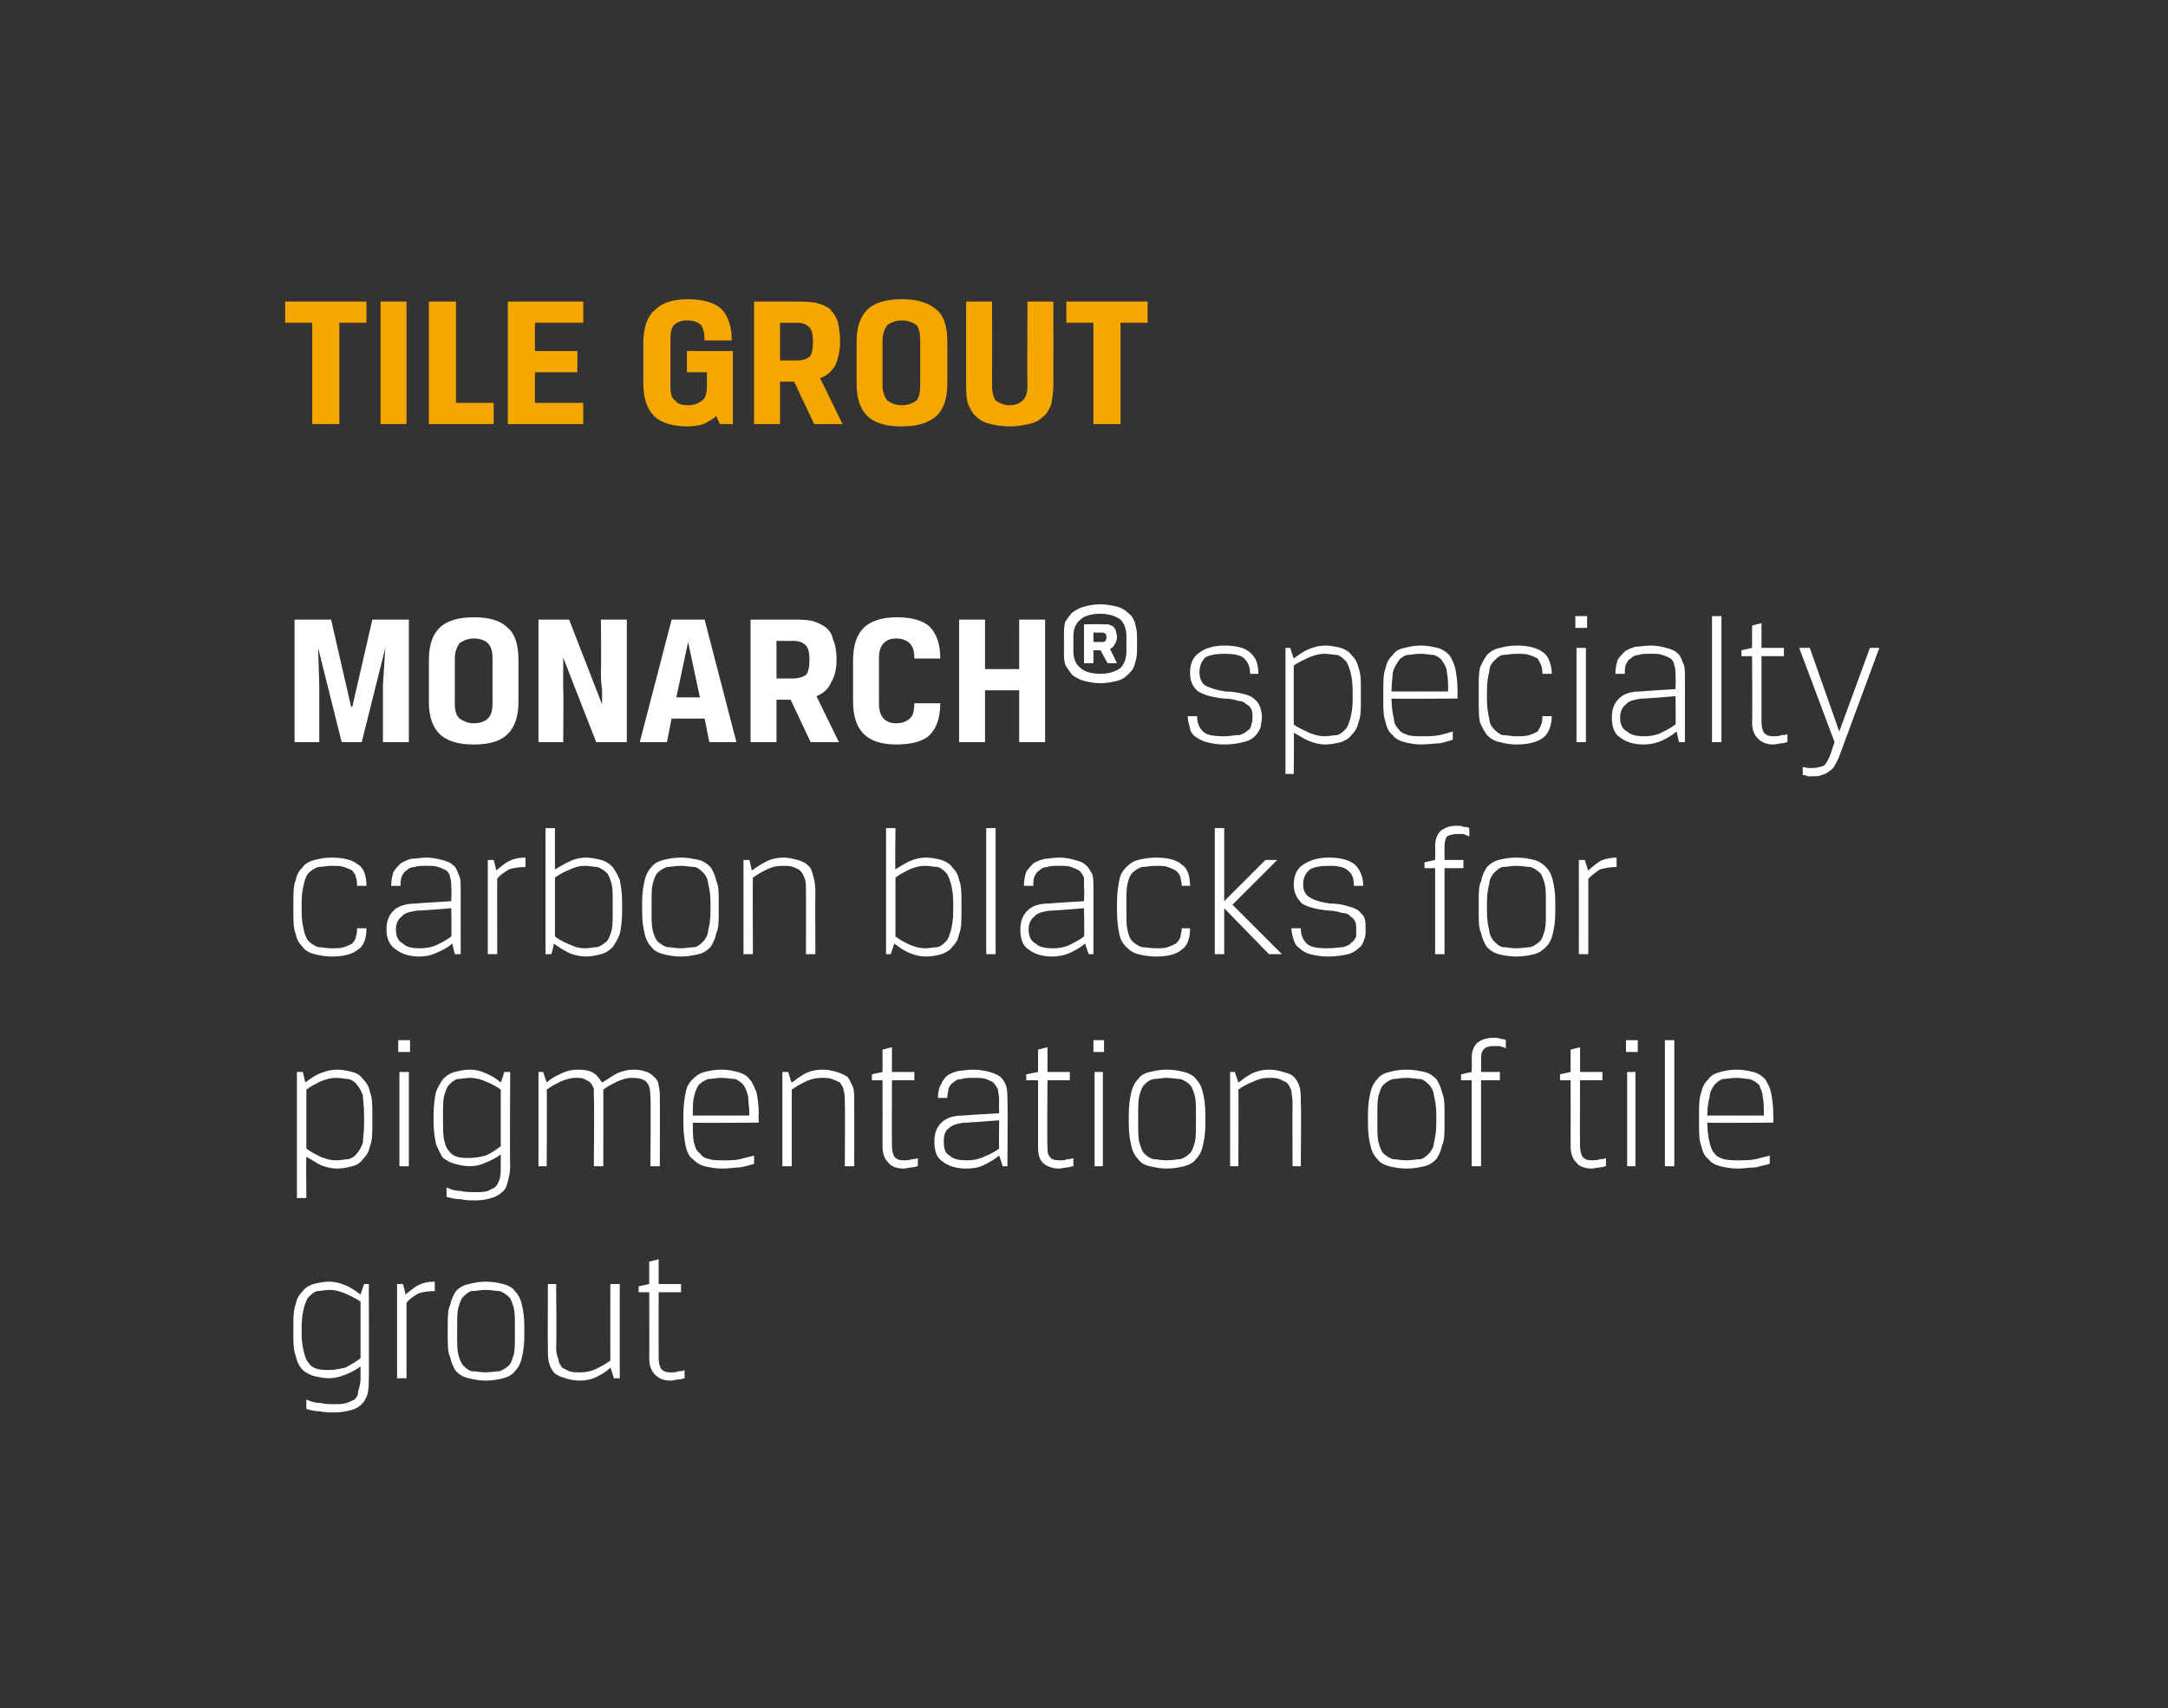 <?xml version="1.0" standalone="no"?><!DOCTYPE svg PUBLIC "-//W3C//DTD SVG 1.1//EN" "http://www.w3.org/Graphics/SVG/1.1/DTD/svg11.dtd"><svg xmlns="http://www.w3.org/2000/svg" version="1.1" width="184px" height="145px" viewBox="0 0 184 145"><rect x="0" y="0" width="184" height="145" fill="#333333" stroke="none"/>  <desc>tile grout MONARCH specialty carbon blacks for pigmentation of tile grout</desc>  <defs/>  <g id="Polygon170416">    <path d="M 30.6 116 C 30.2 116.3 29.8 116.5 29.3 116.7 C 28.8 116.9 28.4 117 27.9 117 C 27.5 117 27 116.9 26.6 116.8 C 26.3 116.7 25.9 116.5 25.7 116.3 C 25.4 116 25.2 115.6 25.1 115.1 C 24.9 114.6 24.9 114 24.9 113.3 C 24.9 113.3 24.9 112.6 24.9 112.6 C 24.9 111.8 24.9 111.2 25.1 110.7 C 25.2 110.2 25.4 109.9 25.7 109.6 C 25.9 109.3 26.3 109.1 26.6 109 C 27 108.9 27.5 108.8 27.9 108.8 C 28.4 108.8 28.8 108.9 29.3 109.1 C 29.8 109.3 30.2 109.6 30.6 109.9 C 30.61 109.88 30.9 109 30.9 109 L 31.3 109 C 31.3 109 31.33 117 31.3 117 C 31.3 117.5 31.3 117.9 31.2 118.3 C 31.1 118.7 30.9 119 30.7 119.2 C 30.5 119.4 30.2 119.6 29.8 119.7 C 29.4 119.8 29 119.9 28.4 119.9 C 28 119.9 27.5 119.9 27.1 119.8 C 26.7 119.8 26.3 119.7 26 119.6 C 26 119.6 26 118.8 26 118.8 C 26.4 119 26.8 119.1 27.2 119.1 C 27.6 119.2 28 119.2 28.4 119.2 C 28.8 119.2 29.1 119.2 29.4 119.1 C 29.7 119 29.9 118.9 30.1 118.8 C 30.3 118.6 30.4 118.4 30.4 118.1 C 30.5 117.8 30.6 117.4 30.6 117 C 30.6 117 30.6 116 30.6 116 Z M 28 109.5 C 27.6 109.5 27.2 109.6 26.9 109.6 C 26.6 109.7 26.4 109.9 26.2 110.1 C 26 110.3 25.9 110.7 25.8 111 C 25.7 111.4 25.6 111.9 25.6 112.6 C 25.6 112.6 25.6 113.3 25.6 113.3 C 25.6 113.9 25.7 114.4 25.8 114.8 C 25.9 115.2 26 115.5 26.2 115.7 C 26.4 116 26.6 116.1 26.9 116.2 C 27.2 116.3 27.6 116.3 28 116.3 C 28.4 116.3 28.8 116.2 29.3 116.1 C 29.7 115.9 30.2 115.6 30.6 115.3 C 30.6 115.3 30.6 110.5 30.6 110.5 C 30.2 110.2 29.7 110 29.3 109.8 C 28.8 109.6 28.4 109.5 28 109.5 Z M 36.9 109.6 C 36.3 109.6 35.8 109.7 35.5 109.8 C 35.2 110 34.8 110.2 34.5 110.6 C 34.5 110.57 34.5 117 34.5 117 L 33.7 117 L 33.7 109 L 34.2 109 C 34.2 109 34.45 109.88 34.4 109.9 C 34.8 109.6 35.1 109.3 35.5 109.1 C 35.9 108.9 36.3 108.8 36.9 108.8 C 36.9 108.8 36.9 109.6 36.9 109.6 Z M 44.5 113.4 C 44.5 114.2 44.4 114.8 44.3 115.2 C 44.2 115.7 44 116.1 43.7 116.4 C 43.5 116.7 43.1 116.9 42.7 117 C 42.3 117.1 41.8 117.2 41.2 117.2 C 40.7 117.2 40.2 117.1 39.8 117 C 39.3 116.9 39 116.7 38.7 116.4 C 38.5 116.1 38.3 115.7 38.2 115.2 C 38 114.8 38 114.2 38 113.4 C 38 113.4 38 112.6 38 112.6 C 38 111.8 38 111.2 38.2 110.8 C 38.3 110.3 38.5 109.9 38.7 109.6 C 39 109.3 39.3 109.1 39.8 109 C 40.2 108.9 40.7 108.8 41.2 108.8 C 41.8 108.8 42.3 108.9 42.7 109 C 43.1 109.1 43.5 109.3 43.7 109.6 C 44 109.9 44.2 110.3 44.3 110.8 C 44.4 111.2 44.5 111.8 44.5 112.6 C 44.5 112.6 44.5 113.4 44.5 113.4 Z M 43.7 112.6 C 43.7 111.9 43.7 111.4 43.6 111 C 43.5 110.7 43.4 110.3 43.2 110.1 C 43 109.9 42.7 109.7 42.4 109.6 C 42.1 109.6 41.7 109.5 41.2 109.5 C 40.8 109.5 40.4 109.6 40 109.6 C 39.7 109.7 39.5 109.9 39.3 110.1 C 39.1 110.3 39 110.7 38.9 111 C 38.8 111.4 38.8 111.9 38.8 112.6 C 38.8 112.6 38.8 113.4 38.8 113.4 C 38.8 114.1 38.8 114.6 38.9 115 C 39 115.3 39.1 115.7 39.3 115.9 C 39.5 116.1 39.7 116.3 40 116.4 C 40.4 116.4 40.8 116.5 41.2 116.5 C 41.7 116.5 42.1 116.4 42.4 116.4 C 42.7 116.3 43 116.1 43.2 115.9 C 43.4 115.7 43.5 115.3 43.6 115 C 43.7 114.6 43.7 114.1 43.7 113.4 C 43.7 113.4 43.7 112.6 43.7 112.6 Z M 47.2 109 C 47.2 109 47.25 114.39 47.2 114.4 C 47.2 114.8 47.3 115.2 47.4 115.4 C 47.4 115.7 47.6 115.9 47.7 116.1 C 47.9 116.2 48.1 116.3 48.3 116.4 C 48.6 116.5 48.9 116.5 49.2 116.5 C 49.7 116.5 50.2 116.4 50.6 116.2 C 51 116 51.4 115.8 51.8 115.5 C 51.79 115.48 51.8 109 51.8 109 L 52.6 109 L 52.6 117 L 52.1 117 C 52.1 117 51.84 116.12 51.8 116.1 C 51.4 116.5 51 116.7 50.6 116.9 C 50.2 117.1 49.7 117.2 49.2 117.2 C 48.7 117.2 48.3 117.1 48 117 C 47.6 116.9 47.4 116.8 47.1 116.6 C 46.9 116.4 46.7 116.1 46.6 115.7 C 46.5 115.4 46.5 114.9 46.5 114.4 C 46.48 114.39 46.5 109 46.5 109 L 47.2 109 Z M 55.1 107.1 L 55.9 106.9 L 55.9 109 L 57.8 109 L 57.8 109.7 L 55.9 109.7 C 55.9 109.7 55.89 115.3 55.9 115.3 C 55.9 115.7 56 116 56.1 116.2 C 56.3 116.4 56.5 116.5 56.9 116.5 C 57.2 116.5 57.4 116.5 57.6 116.4 C 57.8 116.4 58 116.4 58.1 116.3 C 58.1 116.3 58.1 117 58.1 117 C 58 117 57.8 117.1 57.6 117.1 C 57.4 117.1 57.2 117.2 56.9 117.2 C 56.3 117.2 55.9 117 55.6 116.7 C 55.3 116.4 55.1 116 55.1 115.3 C 55.12 115.3 55.1 109.7 55.1 109.7 L 54.2 109.7 L 54.2 109.2 L 55.1 109 L 55.1 107.1 Z " stroke="none" fill="#fff"/>  </g>  <g id="Polygon170415">    <path d="M 28.5 91.5 C 28.1 91.5 27.7 91.6 27.2 91.8 C 26.8 92 26.4 92.2 26 92.5 C 26 92.5 26 97.5 26 97.5 C 26.4 97.8 26.8 98 27.2 98.2 C 27.7 98.4 28.1 98.5 28.5 98.5 C 29 98.5 29.3 98.4 29.6 98.4 C 29.9 98.3 30.2 98.1 30.3 97.9 C 30.5 97.7 30.7 97.3 30.8 97 C 30.8 96.6 30.9 96.1 30.9 95.4 C 30.9 95.4 30.9 94.6 30.9 94.6 C 30.9 93.9 30.8 93.4 30.8 93 C 30.7 92.7 30.5 92.3 30.3 92.1 C 30.2 91.9 29.9 91.7 29.6 91.6 C 29.3 91.6 29 91.5 28.5 91.5 Z M 28.6 90.8 C 29.1 90.8 29.5 90.9 29.9 91 C 30.3 91.1 30.6 91.3 30.8 91.6 C 31.1 91.9 31.3 92.2 31.4 92.7 C 31.6 93.2 31.6 93.8 31.6 94.6 C 31.6 94.6 31.6 95.4 31.6 95.4 C 31.6 96.2 31.6 96.8 31.4 97.3 C 31.3 97.8 31.1 98.1 30.8 98.4 C 30.6 98.7 30.3 98.9 29.9 99 C 29.5 99.1 29.1 99.2 28.6 99.2 C 28.2 99.2 27.7 99.1 27.2 98.9 C 26.8 98.7 26.4 98.4 26 98.2 C 25.97 98.15 26 101.7 26 101.7 L 25.2 101.7 L 25.2 91 L 25.7 91 C 25.7 91 25.92 91.88 25.9 91.9 C 26.3 91.6 26.7 91.3 27.2 91.1 C 27.7 90.9 28.2 90.8 28.6 90.8 Z M 33.9 91 L 34.7 91 L 34.7 99 L 33.9 99 L 33.9 91 Z M 33.8 88.3 L 34.8 88.3 L 34.8 89.3 L 33.8 89.3 L 33.8 88.3 Z M 42.5 98 C 42.1 98.3 41.7 98.5 41.2 98.7 C 40.8 98.9 40.3 99 39.9 99 C 39.4 99 39 98.9 38.6 98.8 C 38.2 98.7 37.9 98.5 37.6 98.3 C 37.4 98 37.2 97.6 37 97.1 C 36.9 96.6 36.8 96 36.8 95.3 C 36.8 95.3 36.8 94.6 36.8 94.6 C 36.8 93.8 36.9 93.2 37 92.7 C 37.2 92.2 37.4 91.9 37.6 91.6 C 37.9 91.3 38.2 91.1 38.6 91 C 39 90.9 39.4 90.8 39.9 90.8 C 40.3 90.8 40.8 90.9 41.2 91.1 C 41.7 91.3 42.2 91.6 42.5 91.9 C 42.54 91.88 42.8 91 42.8 91 L 43.3 91 C 43.3 91 43.26 99 43.3 99 C 43.3 99.5 43.2 99.9 43.1 100.3 C 43 100.7 42.9 101 42.6 101.2 C 42.4 101.4 42.1 101.6 41.7 101.7 C 41.4 101.8 40.9 101.9 40.4 101.9 C 39.9 101.9 39.5 101.9 39.1 101.8 C 38.6 101.8 38.3 101.7 37.9 101.6 C 37.9 101.6 37.9 100.8 37.9 100.8 C 38.3 101 38.7 101.1 39.1 101.1 C 39.5 101.2 39.9 101.2 40.4 101.2 C 40.7 101.2 41.1 101.2 41.4 101.1 C 41.6 101 41.8 100.9 42 100.8 C 42.2 100.6 42.3 100.4 42.4 100.1 C 42.5 99.8 42.5 99.4 42.5 99 C 42.5 99 42.5 98 42.5 98 Z M 39.9 91.5 C 39.5 91.5 39.1 91.6 38.8 91.6 C 38.5 91.7 38.3 91.9 38.1 92.1 C 37.9 92.3 37.8 92.7 37.7 93 C 37.6 93.4 37.6 93.9 37.6 94.6 C 37.6 94.6 37.6 95.3 37.6 95.3 C 37.6 95.9 37.6 96.4 37.7 96.8 C 37.8 97.2 37.9 97.5 38.1 97.7 C 38.3 98 38.5 98.1 38.8 98.2 C 39.1 98.3 39.5 98.3 39.9 98.3 C 40.3 98.3 40.8 98.2 41.2 98.1 C 41.7 97.9 42.1 97.6 42.5 97.3 C 42.5 97.3 42.5 92.5 42.5 92.5 C 42.1 92.2 41.7 92 41.2 91.8 C 40.8 91.6 40.3 91.5 39.9 91.5 Z M 51.2 99 L 50.4 99 C 50.4 99 50.45 93.13 50.4 93.1 C 50.4 92.8 50.4 92.6 50.4 92.4 C 50.3 92.2 50.2 92 50.1 91.9 C 50 91.8 49.8 91.7 49.6 91.6 C 49.4 91.5 49.2 91.5 48.8 91.5 C 48.5 91.5 48.1 91.6 47.6 91.8 C 47.2 92 46.8 92.2 46.4 92.5 C 46.43 92.52 46.4 99 46.4 99 L 45.7 99 L 45.7 91 L 46.1 91 C 46.1 91 46.38 91.88 46.4 91.9 C 46.8 91.5 47.3 91.3 47.7 91.1 C 48.1 90.9 48.6 90.8 49 90.8 C 49.6 90.8 50.1 90.9 50.4 91.1 C 50.7 91.3 50.9 91.6 51.1 91.9 C 51.6 91.6 52 91.3 52.4 91.1 C 52.9 90.9 53.3 90.8 53.8 90.8 C 54.3 90.8 54.6 90.9 54.9 91 C 55.2 91.1 55.4 91.3 55.6 91.5 C 55.8 91.7 55.9 91.9 55.9 92.2 C 56 92.5 56 92.8 56 93.1 C 56.02 93.13 56 99 56 99 L 55.2 99 C 55.2 99 55.25 93.13 55.2 93.1 C 55.2 92.5 55.1 92.1 54.9 91.9 C 54.7 91.6 54.2 91.5 53.6 91.5 C 53.2 91.5 52.9 91.6 52.4 91.8 C 52 92 51.6 92.2 51.2 92.5 C 51.22 92.52 51.2 99 51.2 99 Z M 58.8 95.3 C 58.8 96 58.8 96.6 58.9 97 C 59 97.4 59.1 97.7 59.4 97.9 C 59.6 98.2 59.8 98.3 60.2 98.4 C 60.5 98.5 60.9 98.5 61.4 98.5 C 61.9 98.5 62.4 98.5 62.8 98.4 C 63.2 98.3 63.6 98.2 64 98.1 C 64 98.1 64 98.8 64 98.8 C 63.7 98.9 63.3 99 62.8 99.1 C 62.4 99.1 61.9 99.2 61.3 99.2 C 60.7 99.2 60.2 99.1 59.8 99 C 59.4 98.9 59.1 98.7 58.8 98.4 C 58.5 98.2 58.3 97.8 58.2 97.3 C 58.1 96.8 58 96.2 58 95.4 C 58 95.4 58 94.6 58 94.6 C 58 93.8 58.1 93.2 58.2 92.7 C 58.3 92.2 58.5 91.9 58.8 91.6 C 59.1 91.3 59.4 91.1 59.8 91 C 60.2 90.9 60.7 90.8 61.2 90.8 C 61.8 90.8 62.2 90.9 62.6 91 C 63 91.1 63.4 91.3 63.6 91.6 C 63.9 91.9 64 92.3 64.2 92.7 C 64.3 93.2 64.4 93.8 64.4 94.6 C 64.35 94.58 64.4 95.3 64.4 95.3 C 64.4 95.3 58.78 95.34 58.8 95.3 Z M 63.6 94.7 C 63.6 94 63.5 93.5 63.5 93.1 C 63.4 92.7 63.3 92.4 63.1 92.1 C 62.9 91.9 62.7 91.7 62.4 91.6 C 62.1 91.6 61.7 91.5 61.2 91.5 C 60.8 91.5 60.4 91.6 60.1 91.6 C 59.8 91.7 59.5 91.9 59.3 92.1 C 59.1 92.4 59 92.7 58.9 93.1 C 58.8 93.5 58.8 94 58.8 94.7 C 58.8 94.7 63.6 94.7 63.6 94.7 Z M 71.7 99 C 71.7 99 71.74 93.61 71.7 93.6 C 71.7 93.2 71.7 92.8 71.6 92.6 C 71.6 92.3 71.4 92.1 71.3 91.9 C 71.1 91.8 70.9 91.7 70.6 91.6 C 70.4 91.5 70.1 91.5 69.7 91.5 C 69.3 91.5 68.8 91.6 68.4 91.8 C 68 92 67.6 92.2 67.2 92.5 C 67.2 92.52 67.2 99 67.2 99 L 66.4 99 L 66.4 91 L 66.9 91 C 66.9 91 67.15 91.88 67.2 91.9 C 67.6 91.6 68 91.3 68.4 91.1 C 68.8 90.9 69.3 90.8 69.8 90.8 C 70.3 90.8 70.7 90.9 71 91 C 71.3 91.1 71.6 91.2 71.9 91.4 C 72.1 91.6 72.2 91.9 72.4 92.3 C 72.5 92.6 72.5 93.1 72.5 93.6 C 72.51 93.61 72.5 99 72.5 99 L 71.7 99 Z M 74.9 89.1 L 75.7 88.9 L 75.7 91 L 77.6 91 L 77.6 91.7 L 75.7 91.7 C 75.7 91.7 75.68 97.3 75.7 97.3 C 75.7 97.7 75.8 98 75.9 98.2 C 76.1 98.4 76.3 98.5 76.7 98.5 C 76.9 98.5 77.2 98.5 77.4 98.4 C 77.6 98.4 77.7 98.4 77.9 98.3 C 77.9 98.3 77.9 99 77.9 99 C 77.8 99 77.6 99.1 77.4 99.1 C 77.2 99.1 76.9 99.2 76.7 99.2 C 76.1 99.2 75.6 99 75.4 98.7 C 75.1 98.4 74.9 98 74.9 97.3 C 74.91 97.3 74.9 91.7 74.9 91.7 L 74 91.7 L 74 91.2 L 74.9 91 L 74.9 89.1 Z M 79.3 96.9 C 79.3 96.2 79.5 95.7 79.9 95.3 C 80.3 94.9 80.9 94.7 81.7 94.7 C 81.74 94.68 84.8 94.5 84.8 94.5 C 84.8 94.5 84.77 93.38 84.8 93.4 C 84.8 93 84.7 92.7 84.7 92.5 C 84.6 92.3 84.5 92.1 84.3 91.9 C 84.2 91.8 83.9 91.7 83.7 91.6 C 83.4 91.5 83 91.5 82.6 91.5 C 82.2 91.5 81.9 91.5 81.6 91.6 C 81.3 91.6 81.1 91.7 80.9 91.9 C 80.7 92 80.6 92.2 80.5 92.4 C 80.5 92.6 80.4 92.9 80.4 93.2 C 80.4 93.2 79.6 93.2 79.6 93.2 C 79.6 92.7 79.7 92.3 79.9 92 C 80 91.7 80.2 91.5 80.4 91.3 C 80.7 91.1 81 91 81.4 90.9 C 81.7 90.9 82.1 90.8 82.6 90.8 C 83.1 90.8 83.6 90.9 84 91 C 84.3 91.1 84.6 91.2 84.9 91.4 C 85.1 91.6 85.3 91.9 85.4 92.2 C 85.5 92.5 85.5 92.9 85.5 93.4 C 85.54 93.38 85.5 99 85.5 99 L 85.1 99 C 85.1 99 84.82 98.12 84.8 98.1 C 84.3 98.5 83.9 98.7 83.5 98.9 C 83.1 99.1 82.6 99.2 82 99.2 C 81.2 99.2 80.5 99 80 98.6 C 79.5 98.3 79.3 97.7 79.3 96.9 Z M 82.1 98.5 C 82.6 98.5 83.1 98.4 83.5 98.2 C 84 98 84.4 97.8 84.8 97.5 C 84.77 97.48 84.8 95.1 84.8 95.1 C 84.8 95.1 81.82 95.34 81.8 95.3 C 81.2 95.4 80.8 95.5 80.5 95.8 C 80.2 96 80.1 96.4 80.1 96.9 C 80.1 97.5 80.2 97.9 80.6 98.1 C 80.9 98.4 81.4 98.5 82.1 98.5 Z M 88.1 89.1 L 88.9 88.9 L 88.9 91 L 90.8 91 L 90.8 91.7 L 88.9 91.7 C 88.9 91.7 88.86 97.3 88.9 97.3 C 88.9 97.7 88.9 98 89.1 98.2 C 89.2 98.4 89.5 98.5 89.9 98.5 C 90.1 98.5 90.4 98.5 90.6 98.4 C 90.7 98.4 90.9 98.4 91.1 98.3 C 91.1 98.3 91.1 99 91.1 99 C 90.9 99 90.8 99.1 90.6 99.1 C 90.4 99.1 90.1 99.2 89.9 99.2 C 89.3 99.2 88.8 99 88.5 98.7 C 88.2 98.4 88.1 98 88.1 97.3 C 88.1 97.3 88.1 91.7 88.1 91.7 L 87.1 91.7 L 87.1 91.2 L 88.1 91 L 88.1 89.1 Z M 92.9 91 L 93.6 91 L 93.6 99 L 92.9 99 L 92.9 91 Z M 92.8 88.3 L 93.7 88.3 L 93.7 89.3 L 92.8 89.3 L 92.8 88.3 Z M 102.3 95.4 C 102.3 96.2 102.2 96.8 102.1 97.2 C 102 97.7 101.8 98.1 101.5 98.4 C 101.3 98.7 100.9 98.9 100.5 99 C 100.1 99.1 99.6 99.2 99 99.2 C 98.5 99.2 98 99.1 97.6 99 C 97.1 98.9 96.8 98.7 96.6 98.4 C 96.3 98.1 96.1 97.7 96 97.2 C 95.9 96.8 95.8 96.2 95.8 95.4 C 95.8 95.4 95.8 94.6 95.8 94.6 C 95.8 93.8 95.9 93.2 96 92.8 C 96.1 92.3 96.3 91.9 96.6 91.6 C 96.8 91.3 97.1 91.1 97.6 91 C 98 90.9 98.5 90.8 99 90.8 C 99.6 90.8 100.1 90.9 100.5 91 C 100.9 91.1 101.3 91.3 101.5 91.6 C 101.8 91.9 102 92.3 102.1 92.8 C 102.2 93.2 102.3 93.8 102.3 94.6 C 102.3 94.6 102.3 95.4 102.3 95.4 Z M 101.5 94.6 C 101.5 93.9 101.5 93.4 101.4 93 C 101.3 92.7 101.2 92.3 101 92.1 C 100.8 91.9 100.5 91.7 100.2 91.6 C 99.9 91.6 99.5 91.5 99 91.5 C 98.6 91.5 98.2 91.6 97.9 91.6 C 97.5 91.7 97.3 91.9 97.1 92.1 C 96.9 92.3 96.8 92.7 96.7 93 C 96.6 93.4 96.6 93.9 96.6 94.6 C 96.6 94.6 96.6 95.4 96.6 95.4 C 96.6 96.1 96.6 96.6 96.7 97 C 96.8 97.3 96.9 97.7 97.1 97.9 C 97.3 98.1 97.5 98.3 97.9 98.4 C 98.2 98.4 98.6 98.5 99 98.5 C 99.5 98.5 99.9 98.4 100.2 98.4 C 100.5 98.3 100.8 98.1 101 97.9 C 101.2 97.7 101.3 97.3 101.4 97 C 101.5 96.6 101.5 96.1 101.5 95.4 C 101.5 95.4 101.5 94.6 101.5 94.6 Z M 109.7 99 C 109.7 99 109.68 93.61 109.7 93.6 C 109.7 93.2 109.6 92.8 109.6 92.6 C 109.5 92.3 109.4 92.1 109.2 91.9 C 109 91.8 108.8 91.7 108.6 91.6 C 108.3 91.5 108 91.5 107.7 91.5 C 107.2 91.5 106.8 91.6 106.4 91.8 C 105.9 92 105.5 92.2 105.1 92.5 C 105.13 92.52 105.1 99 105.1 99 L 104.4 99 L 104.4 91 L 104.8 91 C 104.8 91 105.09 91.88 105.1 91.9 C 105.5 91.6 105.9 91.3 106.3 91.1 C 106.8 90.9 107.2 90.8 107.7 90.8 C 108.2 90.8 108.6 90.9 108.9 91 C 109.3 91.1 109.6 91.2 109.8 91.4 C 110 91.6 110.2 91.9 110.3 92.3 C 110.4 92.6 110.4 93.1 110.4 93.6 C 110.45 93.61 110.4 99 110.4 99 L 109.7 99 Z M 122.6 95.4 C 122.6 96.2 122.6 96.8 122.4 97.2 C 122.3 97.7 122.1 98.1 121.9 98.4 C 121.6 98.7 121.3 98.9 120.9 99 C 120.4 99.1 120 99.2 119.4 99.2 C 118.8 99.2 118.3 99.1 117.9 99 C 117.5 98.9 117.1 98.7 116.9 98.4 C 116.6 98.1 116.4 97.7 116.3 97.2 C 116.2 96.8 116.1 96.2 116.1 95.4 C 116.1 95.4 116.1 94.6 116.1 94.6 C 116.1 93.8 116.2 93.2 116.3 92.8 C 116.4 92.3 116.6 91.9 116.9 91.6 C 117.1 91.3 117.5 91.1 117.9 91 C 118.3 90.9 118.8 90.8 119.4 90.8 C 120 90.8 120.4 90.9 120.9 91 C 121.3 91.1 121.6 91.3 121.9 91.6 C 122.1 91.9 122.3 92.3 122.4 92.8 C 122.6 93.2 122.6 93.8 122.6 94.6 C 122.6 94.6 122.6 95.4 122.6 95.4 Z M 121.9 94.6 C 121.9 93.9 121.8 93.4 121.7 93 C 121.7 92.7 121.5 92.3 121.3 92.1 C 121.1 91.9 120.9 91.7 120.6 91.6 C 120.2 91.6 119.8 91.5 119.4 91.5 C 118.9 91.5 118.5 91.6 118.2 91.6 C 117.9 91.7 117.6 91.9 117.4 92.1 C 117.2 92.3 117.1 92.7 117 93 C 116.9 93.4 116.9 93.9 116.9 94.6 C 116.9 94.6 116.9 95.4 116.9 95.4 C 116.9 96.1 116.9 96.6 117 97 C 117.1 97.3 117.2 97.7 117.4 97.9 C 117.6 98.1 117.9 98.3 118.2 98.4 C 118.5 98.4 118.9 98.5 119.4 98.5 C 119.8 98.5 120.2 98.4 120.6 98.4 C 120.9 98.3 121.1 98.1 121.3 97.9 C 121.5 97.7 121.7 97.3 121.7 97 C 121.8 96.6 121.9 96.1 121.9 95.4 C 121.9 95.4 121.9 94.6 121.9 94.6 Z M 127.8 89 C 127.7 88.9 127.5 88.9 127.3 88.8 C 127.2 88.8 127 88.8 126.7 88.8 C 126.4 88.8 126.1 88.9 126 89 C 125.8 89.2 125.7 89.4 125.7 89.8 C 125.71 89.82 125.7 91 125.7 91 L 127.3 91 L 127.3 91.7 L 125.7 91.7 L 125.7 99 L 124.9 99 L 124.9 91.7 L 124 91.7 L 124 91.2 L 124.9 91 C 124.9 91 124.94 89.8 124.9 89.8 C 124.9 89.2 125.1 88.8 125.4 88.5 C 125.7 88.3 126.1 88.1 126.7 88.1 C 127 88.1 127.2 88.1 127.4 88.2 C 127.5 88.2 127.7 88.2 127.8 88.3 C 127.8 88.3 127.8 89 127.8 89 Z M 133.3 89.1 L 134.1 88.9 L 134.1 91 L 136 91 L 136 91.7 L 134.1 91.7 C 134.1 91.7 134.08 97.3 134.1 97.3 C 134.1 97.7 134.2 98 134.3 98.2 C 134.5 98.4 134.7 98.5 135.1 98.5 C 135.3 98.5 135.6 98.5 135.8 98.4 C 136 98.4 136.1 98.4 136.3 98.3 C 136.3 98.3 136.3 99 136.3 99 C 136.2 99 136 99.1 135.8 99.1 C 135.6 99.1 135.3 99.2 135.1 99.2 C 134.5 99.2 134 99 133.8 98.7 C 133.5 98.4 133.3 98 133.3 97.3 C 133.31 97.3 133.3 91.7 133.3 91.7 L 132.4 91.7 L 132.4 91.2 L 133.3 91 L 133.3 89.1 Z M 138.1 91 L 138.8 91 L 138.8 99 L 138.1 99 L 138.1 91 Z M 138 88.3 L 139 88.3 L 139 89.3 L 138 89.3 L 138 88.3 Z M 141.3 88.3 L 142.1 88.3 L 142.1 99 L 141.3 99 L 141.3 88.3 Z M 144.9 95.3 C 144.9 96 145 96.6 145.1 97 C 145.2 97.4 145.3 97.7 145.5 97.9 C 145.7 98.2 146 98.3 146.3 98.4 C 146.7 98.5 147.1 98.5 147.6 98.5 C 148.1 98.5 148.5 98.5 149 98.4 C 149.4 98.3 149.8 98.2 150.2 98.1 C 150.2 98.1 150.2 98.8 150.2 98.8 C 149.8 98.9 149.4 99 149 99.1 C 148.5 99.1 148 99.2 147.5 99.2 C 146.9 99.2 146.4 99.1 146 99 C 145.6 98.9 145.2 98.7 145 98.4 C 144.7 98.2 144.5 97.8 144.4 97.3 C 144.2 96.8 144.2 96.2 144.2 95.4 C 144.2 95.4 144.2 94.6 144.2 94.6 C 144.2 93.8 144.2 93.2 144.4 92.7 C 144.5 92.2 144.7 91.9 145 91.6 C 145.2 91.3 145.6 91.1 146 91 C 146.4 90.9 146.8 90.8 147.4 90.8 C 147.9 90.8 148.4 90.9 148.8 91 C 149.2 91.1 149.5 91.3 149.8 91.6 C 150 91.9 150.2 92.3 150.3 92.7 C 150.4 93.2 150.5 93.8 150.5 94.6 C 150.51 94.58 150.5 95.3 150.5 95.3 C 150.5 95.3 144.94 95.34 144.9 95.3 Z M 149.7 94.7 C 149.7 94 149.7 93.5 149.6 93.1 C 149.6 92.7 149.4 92.4 149.3 92.1 C 149.1 91.9 148.8 91.7 148.5 91.6 C 148.2 91.6 147.8 91.5 147.4 91.5 C 146.9 91.5 146.5 91.6 146.2 91.6 C 145.9 91.7 145.7 91.9 145.5 92.1 C 145.3 92.4 145.1 92.7 145.1 93.1 C 145 93.5 144.9 94 144.9 94.7 C 144.9 94.7 149.7 94.7 149.7 94.7 Z " stroke="none" fill="#fff"/>  </g>  <g id="Polygon170414">    <path d="M 28.1 73.5 C 27.7 73.5 27.3 73.6 27 73.6 C 26.7 73.7 26.4 73.9 26.2 74.1 C 26 74.3 25.9 74.6 25.8 75 C 25.7 75.4 25.6 75.9 25.6 76.6 C 25.6 76.6 25.6 77.4 25.6 77.4 C 25.6 78.1 25.7 78.6 25.8 79 C 25.9 79.4 26 79.7 26.2 79.9 C 26.4 80.1 26.7 80.3 27 80.4 C 27.3 80.4 27.7 80.5 28.1 80.5 C 28.6 80.5 28.9 80.5 29.2 80.4 C 29.5 80.3 29.7 80.2 29.9 80.1 C 30 79.9 30.2 79.8 30.2 79.5 C 30.3 79.3 30.3 79.1 30.3 78.8 C 30.3 78.8 31.1 78.8 31.1 78.8 C 31.1 79.6 30.9 80.3 30.4 80.6 C 29.9 81 29.2 81.2 28.1 81.2 C 27.6 81.2 27.1 81.1 26.7 81 C 26.3 80.9 25.9 80.7 25.7 80.4 C 25.4 80.1 25.2 79.8 25.1 79.3 C 24.9 78.8 24.9 78.2 24.9 77.4 C 24.9 77.4 24.9 76.6 24.9 76.6 C 24.9 75.8 24.9 75.2 25.1 74.7 C 25.2 74.2 25.4 73.9 25.7 73.6 C 25.9 73.3 26.3 73.1 26.7 73 C 27.1 72.9 27.6 72.8 28.1 72.8 C 29.2 72.8 29.9 73 30.4 73.4 C 30.9 73.7 31.1 74.4 31.1 75.2 C 31.1 75.2 30.3 75.2 30.3 75.2 C 30.3 74.9 30.3 74.7 30.2 74.5 C 30.2 74.2 30 74.1 29.9 73.9 C 29.7 73.8 29.5 73.7 29.2 73.6 C 28.9 73.5 28.6 73.5 28.1 73.5 Z M 32.8 78.9 C 32.8 78.2 33 77.7 33.4 77.3 C 33.8 76.9 34.5 76.7 35.3 76.7 C 35.31 76.68 38.3 76.5 38.3 76.5 C 38.3 76.5 38.34 75.38 38.3 75.4 C 38.3 75 38.3 74.7 38.2 74.5 C 38.2 74.3 38.1 74.1 37.9 73.9 C 37.7 73.8 37.5 73.7 37.2 73.6 C 36.9 73.5 36.6 73.5 36.2 73.5 C 35.8 73.5 35.4 73.5 35.2 73.6 C 34.9 73.6 34.7 73.7 34.5 73.9 C 34.3 74 34.2 74.2 34.1 74.4 C 34 74.6 34 74.9 34 75.2 C 34 75.2 33.2 75.2 33.2 75.2 C 33.2 74.7 33.3 74.3 33.4 74 C 33.6 73.7 33.8 73.5 34 73.3 C 34.3 73.1 34.6 73 34.9 72.9 C 35.3 72.9 35.7 72.8 36.2 72.8 C 36.7 72.8 37.1 72.9 37.5 73 C 37.9 73.1 38.2 73.2 38.4 73.4 C 38.7 73.6 38.8 73.9 38.9 74.2 C 39.1 74.5 39.1 74.9 39.1 75.4 C 39.1 75.38 39.1 81 39.1 81 L 38.6 81 C 38.6 81 38.38 80.12 38.4 80.1 C 37.9 80.5 37.5 80.7 37 80.9 C 36.6 81.1 36.1 81.2 35.6 81.2 C 34.8 81.2 34.1 81 33.6 80.6 C 33.1 80.3 32.8 79.7 32.8 78.9 Z M 35.6 80.5 C 36.2 80.5 36.7 80.4 37.1 80.2 C 37.5 80 37.9 79.8 38.3 79.5 C 38.34 79.48 38.3 77.1 38.3 77.1 C 38.3 77.1 35.39 77.34 35.4 77.3 C 34.8 77.4 34.3 77.5 34.1 77.8 C 33.8 78 33.6 78.4 33.6 78.9 C 33.6 79.5 33.8 79.9 34.2 80.1 C 34.5 80.4 35 80.5 35.6 80.5 Z M 44.6 73.6 C 44 73.6 43.5 73.7 43.2 73.8 C 42.9 74 42.5 74.2 42.2 74.6 C 42.19 74.57 42.2 81 42.2 81 L 41.4 81 L 41.4 73 L 41.9 73 C 41.9 73 42.14 73.88 42.1 73.9 C 42.5 73.6 42.8 73.3 43.2 73.1 C 43.6 72.9 44 72.8 44.6 72.8 C 44.6 72.8 44.6 73.6 44.6 73.6 Z M 49.6 80.5 C 50.1 80.5 50.4 80.4 50.7 80.4 C 51 80.3 51.3 80.1 51.5 79.9 C 51.7 79.7 51.8 79.3 51.9 79 C 52 78.6 52 78.1 52 77.4 C 52 77.4 52 76.6 52 76.6 C 52 75.9 52 75.4 51.9 75 C 51.8 74.7 51.7 74.3 51.5 74.1 C 51.3 73.9 51 73.7 50.7 73.6 C 50.4 73.6 50.1 73.5 49.6 73.5 C 49.2 73.5 48.8 73.6 48.4 73.8 C 47.9 74 47.5 74.2 47.1 74.5 C 47.1 74.5 47.1 79.5 47.1 79.5 C 47.5 79.8 47.9 80 48.4 80.2 C 48.8 80.4 49.2 80.5 49.6 80.5 Z M 49.7 81.2 C 49.3 81.2 48.8 81.1 48.3 80.9 C 47.9 80.7 47.4 80.4 47 80.1 C 47.04 80.12 46.8 81 46.8 81 L 46.3 81 L 46.3 70.3 L 47.1 70.3 C 47.1 70.3 47.09 73.85 47.1 73.8 C 47.5 73.6 47.9 73.3 48.4 73.1 C 48.8 72.9 49.3 72.8 49.7 72.8 C 50.2 72.8 50.6 72.9 51 73 C 51.4 73.1 51.7 73.3 52 73.6 C 52.2 73.9 52.4 74.2 52.6 74.7 C 52.7 75.2 52.8 75.8 52.8 76.6 C 52.8 76.6 52.8 77.4 52.8 77.4 C 52.8 78.2 52.7 78.8 52.6 79.3 C 52.4 79.8 52.2 80.1 52 80.4 C 51.7 80.7 51.4 80.9 51 81 C 50.6 81.1 50.2 81.2 49.7 81.2 Z M 61 77.4 C 61 78.2 61 78.8 60.8 79.2 C 60.7 79.7 60.5 80.1 60.3 80.4 C 60 80.7 59.7 80.9 59.3 81 C 58.8 81.1 58.4 81.2 57.8 81.2 C 57.2 81.2 56.7 81.1 56.3 81 C 55.9 80.9 55.5 80.7 55.3 80.4 C 55 80.1 54.8 79.7 54.7 79.2 C 54.6 78.8 54.5 78.2 54.5 77.4 C 54.5 77.4 54.5 76.6 54.5 76.6 C 54.5 75.8 54.6 75.2 54.7 74.8 C 54.8 74.3 55 73.9 55.3 73.6 C 55.5 73.3 55.9 73.1 56.3 73 C 56.7 72.9 57.2 72.8 57.8 72.8 C 58.4 72.8 58.8 72.9 59.3 73 C 59.7 73.1 60 73.3 60.3 73.6 C 60.5 73.9 60.7 74.3 60.8 74.8 C 61 75.2 61 75.8 61 76.6 C 61 76.6 61 77.4 61 77.4 Z M 60.3 76.6 C 60.3 75.9 60.2 75.4 60.1 75 C 60.1 74.7 59.9 74.3 59.7 74.1 C 59.5 73.9 59.3 73.7 59 73.6 C 58.6 73.6 58.2 73.5 57.8 73.5 C 57.3 73.5 56.9 73.6 56.6 73.6 C 56.3 73.7 56 73.9 55.8 74.1 C 55.6 74.3 55.5 74.7 55.4 75 C 55.3 75.4 55.3 75.9 55.3 76.6 C 55.3 76.6 55.3 77.4 55.3 77.4 C 55.3 78.1 55.3 78.6 55.4 79 C 55.5 79.3 55.6 79.7 55.8 79.9 C 56 80.1 56.3 80.3 56.6 80.4 C 56.9 80.4 57.3 80.5 57.8 80.5 C 58.2 80.5 58.6 80.4 59 80.4 C 59.3 80.3 59.5 80.1 59.7 79.9 C 59.9 79.7 60.1 79.3 60.1 79 C 60.2 78.6 60.3 78.1 60.3 77.4 C 60.3 77.4 60.3 76.6 60.3 76.6 Z M 68.4 81 C 68.4 81 68.42 75.61 68.4 75.6 C 68.4 75.2 68.4 74.8 68.3 74.6 C 68.2 74.3 68.1 74.1 67.9 73.9 C 67.8 73.8 67.6 73.7 67.3 73.6 C 67.1 73.5 66.8 73.5 66.4 73.5 C 65.9 73.5 65.5 73.6 65.1 73.8 C 64.7 74 64.3 74.2 63.9 74.5 C 63.87 74.52 63.9 81 63.9 81 L 63.1 81 L 63.1 73 L 63.6 73 C 63.6 73 63.82 73.88 63.8 73.9 C 64.2 73.6 64.7 73.3 65.1 73.1 C 65.5 72.9 66 72.8 66.5 72.8 C 66.9 72.8 67.3 72.9 67.7 73 C 68 73.1 68.3 73.2 68.5 73.4 C 68.8 73.6 68.9 73.9 69 74.3 C 69.1 74.6 69.2 75.1 69.2 75.6 C 69.18 75.61 69.2 81 69.2 81 L 68.4 81 Z M 78.5 80.5 C 78.9 80.5 79.3 80.4 79.6 80.4 C 79.9 80.3 80.1 80.1 80.3 79.9 C 80.5 79.7 80.6 79.3 80.7 79 C 80.8 78.6 80.9 78.1 80.9 77.4 C 80.9 77.4 80.9 76.6 80.9 76.6 C 80.9 75.9 80.8 75.4 80.7 75 C 80.6 74.7 80.5 74.3 80.3 74.1 C 80.1 73.9 79.9 73.7 79.6 73.6 C 79.3 73.6 78.9 73.5 78.5 73.5 C 78.1 73.5 77.7 73.6 77.2 73.8 C 76.8 74 76.4 74.2 76 74.5 C 76 74.5 76 79.5 76 79.5 C 76.4 79.8 76.8 80 77.2 80.2 C 77.7 80.4 78.1 80.5 78.5 80.5 Z M 78.6 81.2 C 78.1 81.2 77.7 81.1 77.2 80.9 C 76.7 80.7 76.3 80.4 75.9 80.1 C 75.9 80.12 75.6 81 75.6 81 L 75.2 81 L 75.2 70.3 L 76 70.3 C 76 70.3 75.95 73.85 76 73.8 C 76.3 73.6 76.8 73.3 77.2 73.1 C 77.7 72.9 78.1 72.8 78.6 72.8 C 79.1 72.8 79.5 72.9 79.9 73 C 80.2 73.1 80.6 73.3 80.8 73.6 C 81.1 73.9 81.3 74.2 81.4 74.7 C 81.6 75.2 81.6 75.8 81.6 76.6 C 81.6 76.6 81.6 77.4 81.6 77.4 C 81.6 78.2 81.6 78.8 81.4 79.3 C 81.3 79.8 81.1 80.1 80.8 80.4 C 80.6 80.7 80.2 80.9 79.9 81 C 79.5 81.1 79.1 81.2 78.6 81.2 Z M 83.7 70.3 L 84.5 70.3 L 84.5 81 L 83.7 81 L 83.7 70.3 Z M 86.6 78.9 C 86.6 78.2 86.8 77.7 87.2 77.3 C 87.6 76.9 88.2 76.7 89 76.7 C 89.02 76.68 92 76.5 92 76.5 C 92 76.5 92.05 75.38 92 75.4 C 92 75 92 74.7 92 74.5 C 91.9 74.3 91.8 74.1 91.6 73.9 C 91.4 73.8 91.2 73.7 90.9 73.6 C 90.7 73.5 90.3 73.5 89.9 73.5 C 89.5 73.5 89.1 73.5 88.9 73.6 C 88.6 73.6 88.4 73.7 88.2 73.9 C 88 74 87.9 74.2 87.8 74.4 C 87.7 74.6 87.7 74.9 87.7 75.2 C 87.7 75.2 86.9 75.2 86.9 75.2 C 86.9 74.7 87 74.3 87.1 74 C 87.3 73.7 87.5 73.5 87.7 73.3 C 88 73.1 88.3 73 88.7 72.9 C 89 72.9 89.4 72.8 89.9 72.8 C 90.4 72.8 90.9 72.9 91.2 73 C 91.6 73.1 91.9 73.2 92.1 73.4 C 92.4 73.6 92.5 73.9 92.7 74.2 C 92.8 74.5 92.8 74.9 92.8 75.4 C 92.81 75.38 92.8 81 92.8 81 L 92.4 81 C 92.4 81 92.09 80.12 92.1 80.1 C 91.6 80.5 91.2 80.7 90.8 80.9 C 90.3 81.1 89.8 81.2 89.3 81.2 C 88.5 81.2 87.8 81 87.3 80.6 C 86.8 80.3 86.6 79.7 86.6 78.9 Z M 89.4 80.5 C 89.9 80.5 90.4 80.4 90.8 80.2 C 91.2 80 91.6 79.8 92 79.5 C 92.05 79.48 92 77.1 92 77.1 C 92 77.1 89.1 77.34 89.1 77.3 C 88.5 77.4 88 77.5 87.8 77.8 C 87.5 78 87.3 78.4 87.3 78.9 C 87.3 79.5 87.5 79.9 87.9 80.1 C 88.2 80.4 88.7 80.5 89.4 80.5 Z M 98.1 73.5 C 97.6 73.5 97.2 73.6 96.9 73.6 C 96.6 73.7 96.3 73.9 96.1 74.1 C 95.9 74.3 95.8 74.6 95.7 75 C 95.6 75.4 95.6 75.9 95.6 76.6 C 95.6 76.6 95.6 77.4 95.6 77.4 C 95.6 78.1 95.6 78.6 95.7 79 C 95.8 79.4 95.9 79.7 96.1 79.9 C 96.3 80.1 96.6 80.3 96.9 80.4 C 97.2 80.4 97.6 80.5 98.1 80.5 C 98.5 80.5 98.9 80.5 99.1 80.4 C 99.4 80.3 99.6 80.2 99.8 80.1 C 100 79.9 100.1 79.8 100.2 79.5 C 100.2 79.3 100.3 79.1 100.3 78.8 C 100.3 78.8 101 78.8 101 78.8 C 101 79.6 100.8 80.3 100.3 80.6 C 99.9 81 99.1 81.2 98.1 81.2 C 97.5 81.2 97 81.1 96.6 81 C 96.2 80.9 95.9 80.7 95.6 80.4 C 95.3 80.1 95.1 79.8 95 79.3 C 94.9 78.8 94.8 78.2 94.8 77.4 C 94.8 77.4 94.8 76.6 94.8 76.6 C 94.8 75.8 94.9 75.2 95 74.7 C 95.1 74.2 95.3 73.9 95.6 73.6 C 95.9 73.3 96.2 73.1 96.6 73 C 97 72.9 97.5 72.8 98.1 72.8 C 99.1 72.8 99.9 73 100.3 73.4 C 100.8 73.7 101 74.4 101 75.2 C 101 75.2 100.3 75.2 100.3 75.2 C 100.3 74.9 100.2 74.7 100.2 74.5 C 100.1 74.2 100 74.1 99.8 73.9 C 99.6 73.8 99.4 73.7 99.1 73.6 C 98.9 73.5 98.5 73.5 98.1 73.5 Z M 103.9 81 L 103.1 81 L 103.1 70.3 L 103.9 70.3 L 103.9 76.5 L 103.9 76.5 L 107.4 73 L 108.4 73 L 104.6 76.8 L 108.8 81 L 107.7 81 L 103.9 77.1 L 103.9 77.1 L 103.9 81 Z M 110.4 78.8 C 110.4 79.4 110.6 79.8 110.9 80.1 C 111.2 80.4 111.8 80.5 112.7 80.5 C 113.3 80.5 113.7 80.4 114 80.4 C 114.3 80.3 114.6 80.2 114.7 80 C 114.9 79.9 115 79.7 115.1 79.5 C 115.1 79.3 115.1 79.1 115.1 78.8 C 115.1 78.6 115.1 78.4 115 78.2 C 114.9 78 114.8 77.9 114.6 77.8 C 114.5 77.6 114.2 77.5 113.9 77.5 C 113.6 77.4 113.2 77.3 112.8 77.3 C 111.7 77.2 111 77 110.5 76.7 C 110.1 76.3 109.8 75.8 109.8 75.1 C 109.8 74.3 110.1 73.7 110.6 73.4 C 111.2 73 111.9 72.8 112.8 72.8 C 113.8 72.8 114.5 73 115 73.4 C 115.4 73.8 115.7 74.4 115.7 75.2 C 115.7 75.2 114.9 75.2 114.9 75.2 C 114.9 74.6 114.8 74.2 114.4 73.9 C 114.1 73.6 113.6 73.5 112.8 73.5 C 112.1 73.5 111.5 73.6 111.2 73.8 C 110.8 74.1 110.6 74.5 110.6 75.1 C 110.6 75.6 110.8 76 111.2 76.2 C 111.5 76.4 112.1 76.6 112.9 76.7 C 113.5 76.7 114 76.8 114.3 76.9 C 114.7 77 115 77.1 115.3 77.3 C 115.5 77.5 115.7 77.7 115.8 77.9 C 115.9 78.2 115.9 78.5 115.9 78.8 C 115.9 79.2 115.9 79.5 115.8 79.7 C 115.7 80 115.6 80.3 115.3 80.5 C 115.1 80.7 114.8 80.9 114.4 81 C 114 81.1 113.4 81.2 112.7 81.2 C 112.1 81.2 111.6 81.1 111.2 81 C 110.8 80.9 110.5 80.7 110.3 80.5 C 110 80.3 109.9 80.1 109.8 79.8 C 109.7 79.5 109.6 79.1 109.6 78.8 C 109.6 78.8 110.4 78.8 110.4 78.8 Z M 124.7 71 C 124.5 70.9 124.4 70.9 124.2 70.8 C 124 70.8 123.8 70.8 123.6 70.8 C 123.3 70.8 123 70.9 122.8 71 C 122.7 71.2 122.6 71.4 122.6 71.8 C 122.59 71.82 122.6 73 122.6 73 L 124.2 73 L 124.2 73.7 L 122.6 73.7 L 122.6 81 L 121.8 81 L 121.8 73.7 L 120.9 73.7 L 120.9 73.2 L 121.8 73 C 121.8 73 121.82 71.8 121.8 71.8 C 121.8 71.2 122 70.8 122.3 70.5 C 122.6 70.3 123 70.1 123.6 70.1 C 123.8 70.1 124.1 70.1 124.2 70.2 C 124.4 70.2 124.6 70.2 124.7 70.3 C 124.7 70.3 124.7 71 124.7 71 Z M 132 77.4 C 132 78.2 131.9 78.8 131.8 79.2 C 131.7 79.7 131.5 80.1 131.2 80.4 C 130.9 80.7 130.6 80.9 130.2 81 C 129.8 81.1 129.3 81.2 128.7 81.2 C 128.1 81.2 127.6 81.1 127.2 81 C 126.8 80.9 126.5 80.7 126.2 80.4 C 126 80.1 125.8 79.7 125.7 79.2 C 125.5 78.8 125.5 78.2 125.5 77.4 C 125.5 77.4 125.5 76.6 125.5 76.6 C 125.5 75.8 125.5 75.2 125.7 74.8 C 125.8 74.3 126 73.9 126.2 73.6 C 126.5 73.3 126.8 73.1 127.2 73 C 127.6 72.9 128.1 72.8 128.7 72.8 C 129.3 72.8 129.8 72.9 130.2 73 C 130.6 73.1 130.9 73.3 131.2 73.6 C 131.5 73.9 131.7 74.3 131.8 74.8 C 131.9 75.2 132 75.8 132 76.6 C 132 76.6 132 77.4 132 77.4 Z M 131.2 76.6 C 131.2 75.9 131.2 75.4 131.1 75 C 131 74.7 130.9 74.3 130.7 74.1 C 130.5 73.9 130.2 73.7 129.9 73.6 C 129.6 73.6 129.2 73.5 128.7 73.5 C 128.2 73.5 127.9 73.6 127.5 73.6 C 127.2 73.7 127 73.9 126.8 74.1 C 126.6 74.3 126.4 74.7 126.4 75 C 126.3 75.4 126.2 75.9 126.2 76.6 C 126.2 76.6 126.2 77.4 126.2 77.4 C 126.2 78.1 126.3 78.6 126.4 79 C 126.4 79.3 126.6 79.7 126.8 79.9 C 127 80.1 127.2 80.3 127.5 80.4 C 127.9 80.4 128.2 80.5 128.7 80.5 C 129.2 80.5 129.6 80.4 129.9 80.4 C 130.2 80.3 130.5 80.1 130.7 79.9 C 130.9 79.7 131 79.3 131.1 79 C 131.2 78.6 131.2 78.1 131.2 77.4 C 131.2 77.4 131.2 76.6 131.2 76.6 Z M 137.2 73.6 C 136.6 73.6 136.2 73.7 135.8 73.8 C 135.5 74 135.2 74.2 134.8 74.6 C 134.81 74.57 134.8 81 134.8 81 L 134 81 L 134 73 L 134.5 73 C 134.5 73 134.77 73.88 134.8 73.9 C 135.1 73.6 135.5 73.3 135.8 73.1 C 136.2 72.9 136.7 72.8 137.2 72.8 C 137.2 72.8 137.2 73.6 137.2 73.6 Z " stroke="none" fill="#fff"/>  </g>  <g id="Polygon170413">    <path d="M 32.5 58.2 L 32.7 55 L 30.7 63 L 29 63 L 27 55 L 27.1 58.2 L 27.1 63 L 25 63 L 25 52.6 L 28.1 52.6 L 29.8 60 L 29.9 60 L 31.6 52.6 L 34.7 52.6 L 34.7 63 L 32.5 63 L 32.5 58.2 Z M 41.8 55.9 C 41.8 55.3 41.7 54.9 41.4 54.6 C 41.2 54.4 40.8 54.2 40.2 54.2 C 39.7 54.2 39.3 54.4 39 54.6 C 38.8 54.9 38.6 55.3 38.6 55.9 C 38.6 55.9 38.6 59.7 38.6 59.7 C 38.6 60.3 38.7 60.7 39 61 C 39.3 61.2 39.7 61.4 40.2 61.4 C 40.8 61.4 41.2 61.2 41.4 61 C 41.7 60.7 41.8 60.3 41.8 59.7 C 41.8 59.7 41.8 55.9 41.8 55.9 Z M 36.4 56 C 36.4 54.8 36.7 53.9 37.3 53.3 C 37.9 52.7 38.9 52.4 40.2 52.4 C 41.6 52.4 42.5 52.7 43.1 53.3 C 43.7 53.8 44 54.7 44 56 C 44 56 44 59.6 44 59.6 C 44 60.8 43.7 61.7 43.1 62.3 C 42.5 62.9 41.6 63.2 40.2 63.2 C 38.9 63.2 37.9 62.9 37.3 62.3 C 36.7 61.7 36.4 60.8 36.4 59.6 C 36.4 59.6 36.4 56 36.4 56 Z M 53.2 63 L 50.6 63 C 50.6 63 47.76 55.75 47.8 55.8 C 47.8 56.2 47.8 56.6 47.8 57.1 C 47.8 57.5 47.8 58 47.8 58.6 C 47.84 58.62 47.8 63 47.8 63 L 45.7 63 L 45.7 52.6 L 48.3 52.6 C 48.3 52.6 51.12 59.85 51.1 59.8 C 51.1 59.4 51.1 58.9 51.1 58.5 C 51 58 51 57.5 51 56.9 C 51.04 56.9 51 52.6 51 52.6 L 53.2 52.6 L 53.2 63 Z M 59.8 61 L 57 61 L 56.6 63 L 54.3 63 L 57 52.6 L 59.8 52.6 L 62.5 63 L 60.2 63 L 59.8 61 Z M 57.4 59.2 L 59.4 59.2 L 58.4 54.5 L 58.4 54.5 L 57.4 59.2 Z M 63.7 52.6 C 63.7 52.6 67.23 52.6 67.2 52.6 C 67.9 52.6 68.4 52.6 68.9 52.7 C 69.3 52.8 69.7 53 70 53.2 C 70.4 53.5 70.6 53.8 70.7 54.3 C 70.9 54.7 71 55.3 71 56 C 71 56.9 70.8 57.5 70.5 58 C 70.3 58.5 69.8 58.9 69.3 59.1 C 69.28 59.08 71.2 63 71.2 63 L 68.8 63 L 67.1 59.4 L 65.9 59.4 L 65.9 63 L 63.7 63 L 63.7 52.6 Z M 67.2 57.6 C 67.7 57.6 68.1 57.5 68.4 57.3 C 68.6 57.1 68.7 56.6 68.7 56 C 68.7 55.4 68.6 55 68.4 54.8 C 68.1 54.5 67.8 54.4 67.2 54.4 C 67.25 54.42 65.9 54.4 65.9 54.4 L 65.9 57.6 C 65.9 57.6 67.23 57.59 67.2 57.6 Z M 76.1 61.4 C 76.6 61.4 77 61.2 77.2 61 C 77.5 60.8 77.6 60.3 77.6 59.7 C 77.6 59.7 79.8 59.7 79.8 59.7 C 79.8 60.9 79.5 61.8 78.9 62.4 C 78.4 62.9 77.4 63.2 76.1 63.2 C 74.8 63.2 73.9 62.9 73.3 62.3 C 72.7 61.7 72.4 60.8 72.4 59.5 C 72.4 59.5 72.4 56.1 72.4 56.1 C 72.4 54.8 72.7 53.9 73.3 53.3 C 73.9 52.7 74.9 52.4 76.1 52.4 C 77.4 52.4 78.4 52.7 78.9 53.2 C 79.5 53.8 79.8 54.7 79.8 55.9 C 79.8 55.9 77.6 55.9 77.6 55.9 C 77.6 55.3 77.5 54.9 77.2 54.6 C 77 54.4 76.6 54.2 76.1 54.2 C 75.6 54.2 75.3 54.3 75 54.6 C 74.8 54.8 74.6 55.2 74.6 55.8 C 74.6 55.8 74.6 59.8 74.6 59.8 C 74.6 60.4 74.8 60.8 75 61 C 75.3 61.3 75.6 61.4 76.1 61.4 Z M 88.7 63 L 86.5 63 L 86.5 58.6 L 83.6 58.6 L 83.6 63 L 81.4 63 L 81.4 52.6 L 83.6 52.6 L 83.6 56.8 L 86.5 56.8 L 86.5 52.6 L 88.7 52.6 L 88.7 63 Z M 93.4 55.2 L 92.8 55.2 L 92.8 56.3 L 92 56.3 L 92 53 C 92 53 93.5 52.97 93.5 53 C 93.7 53 93.9 53 94.1 53 C 94.2 53.1 94.4 53.1 94.5 53.2 C 94.6 53.3 94.6 53.4 94.7 53.5 C 94.7 53.7 94.8 53.8 94.8 54.1 C 94.8 54.3 94.7 54.6 94.6 54.7 C 94.5 54.9 94.4 55 94.2 55.1 C 94.21 55.06 94.8 56.3 94.8 56.3 L 94 56.3 L 93.4 55.2 Z M 92.8 54.5 C 92.8 54.5 93.47 54.5 93.5 54.5 C 93.8 54.5 93.9 54.4 93.9 54.1 C 93.9 54 93.9 53.8 93.8 53.8 C 93.7 53.7 93.6 53.7 93.4 53.7 C 93.44 53.7 92.8 53.7 92.8 53.7 L 92.8 54.5 Z M 90.3 54 C 90.3 53.5 90.3 53.2 90.4 52.8 C 90.6 52.5 90.8 52.2 91 52 C 91.3 51.8 91.6 51.6 92 51.5 C 92.4 51.4 92.8 51.3 93.4 51.3 C 93.9 51.3 94.4 51.4 94.8 51.5 C 95.2 51.6 95.5 51.8 95.7 52 C 96 52.2 96.2 52.5 96.3 52.8 C 96.4 53.2 96.5 53.5 96.5 54 C 96.5 54 96.5 55.3 96.5 55.3 C 96.5 55.7 96.4 56.1 96.3 56.4 C 96.2 56.8 96 57 95.7 57.3 C 95.5 57.5 95.2 57.7 94.8 57.8 C 94.4 57.9 93.9 58 93.4 58 C 92.9 58 92.4 57.9 92 57.8 C 91.6 57.7 91.3 57.5 91 57.3 C 90.8 57 90.6 56.8 90.4 56.4 C 90.3 56.1 90.3 55.7 90.3 55.3 C 90.3 55.3 90.3 54 90.3 54 Z M 91.1 55.3 C 91.1 55.9 91.3 56.4 91.7 56.7 C 92 57 92.6 57.2 93.4 57.2 C 94.1 57.2 94.7 57 95.1 56.7 C 95.4 56.4 95.6 55.9 95.6 55.3 C 95.6 55.3 95.6 54 95.6 54 C 95.6 53.4 95.4 52.9 95.1 52.6 C 94.7 52.3 94.1 52.1 93.4 52.1 C 92.6 52.1 92 52.3 91.7 52.6 C 91.3 52.9 91.1 53.4 91.1 54 C 91.1 54 91.1 55.3 91.1 55.3 Z M 101.6 60.8 C 101.6 61.4 101.8 61.8 102.1 62.1 C 102.4 62.4 103 62.5 103.9 62.5 C 104.4 62.5 104.8 62.4 105.2 62.4 C 105.5 62.3 105.7 62.2 105.9 62 C 106.1 61.9 106.2 61.7 106.2 61.5 C 106.3 61.3 106.3 61.1 106.3 60.8 C 106.3 60.6 106.3 60.4 106.2 60.2 C 106.1 60 106 59.9 105.8 59.8 C 105.6 59.6 105.4 59.5 105.1 59.5 C 104.8 59.4 104.4 59.3 103.9 59.3 C 102.9 59.2 102.2 59 101.7 58.7 C 101.2 58.3 101 57.8 101 57.1 C 101 56.3 101.3 55.7 101.8 55.4 C 102.3 55 103.1 54.8 103.9 54.8 C 104.9 54.8 105.7 55 106.1 55.4 C 106.6 55.8 106.8 56.4 106.8 57.2 C 106.8 57.2 106.1 57.2 106.1 57.2 C 106.1 56.6 105.9 56.2 105.6 55.9 C 105.3 55.6 104.7 55.5 103.9 55.5 C 103.2 55.5 102.7 55.6 102.3 55.8 C 102 56.1 101.8 56.5 101.8 57.1 C 101.8 57.6 102 58 102.3 58.2 C 102.7 58.4 103.3 58.6 104 58.7 C 104.6 58.7 105.1 58.8 105.5 58.9 C 105.9 59 106.2 59.1 106.4 59.3 C 106.7 59.5 106.8 59.7 106.9 59.9 C 107 60.2 107.1 60.5 107.1 60.8 C 107.1 61.2 107 61.5 107 61.7 C 106.9 62 106.7 62.3 106.5 62.5 C 106.3 62.7 106 62.9 105.5 63 C 105.1 63.1 104.6 63.2 103.9 63.2 C 103.3 63.2 102.8 63.1 102.4 63 C 102 62.9 101.7 62.7 101.4 62.5 C 101.2 62.3 101 62.1 101 61.8 C 100.9 61.5 100.8 61.1 100.8 60.8 C 100.8 60.8 101.6 60.8 101.6 60.8 Z M 112.4 55.5 C 112 55.5 111.6 55.6 111.1 55.8 C 110.7 56 110.2 56.2 109.8 56.5 C 109.8 56.5 109.8 61.5 109.8 61.5 C 110.2 61.8 110.7 62 111.1 62.2 C 111.6 62.4 112 62.5 112.4 62.5 C 112.8 62.5 113.2 62.4 113.5 62.4 C 113.8 62.3 114 62.1 114.2 61.9 C 114.4 61.7 114.5 61.3 114.6 61 C 114.7 60.6 114.8 60.1 114.8 59.4 C 114.8 59.4 114.8 58.6 114.8 58.6 C 114.8 57.9 114.7 57.4 114.6 57 C 114.5 56.7 114.4 56.3 114.2 56.1 C 114 55.9 113.8 55.7 113.5 55.6 C 113.2 55.6 112.8 55.5 112.4 55.5 Z M 112.5 54.8 C 112.9 54.8 113.4 54.9 113.8 55 C 114.1 55.1 114.5 55.3 114.7 55.6 C 115 55.9 115.2 56.2 115.3 56.7 C 115.5 57.2 115.5 57.8 115.5 58.6 C 115.5 58.6 115.5 59.4 115.5 59.4 C 115.5 60.2 115.5 60.8 115.3 61.3 C 115.2 61.8 115 62.1 114.7 62.4 C 114.5 62.7 114.1 62.9 113.8 63 C 113.4 63.1 112.9 63.2 112.5 63.2 C 112 63.2 111.6 63.1 111.1 62.9 C 110.6 62.7 110.2 62.4 109.8 62.2 C 109.84 62.15 109.8 65.7 109.8 65.7 L 109.1 65.7 L 109.1 55 L 109.5 55 C 109.5 55 109.79 55.88 109.8 55.9 C 110.2 55.6 110.6 55.3 111.1 55.1 C 111.6 54.9 112 54.8 112.5 54.8 Z M 118.1 59.3 C 118.1 60 118.2 60.6 118.3 61 C 118.3 61.4 118.5 61.7 118.7 61.9 C 118.9 62.2 119.2 62.3 119.5 62.4 C 119.8 62.5 120.3 62.5 120.8 62.5 C 121.3 62.5 121.7 62.5 122.2 62.4 C 122.6 62.3 123 62.2 123.3 62.1 C 123.3 62.1 123.3 62.8 123.3 62.8 C 123 62.9 122.6 63 122.2 63.1 C 121.7 63.1 121.2 63.2 120.6 63.2 C 120.1 63.2 119.6 63.1 119.2 63 C 118.8 62.9 118.4 62.7 118.2 62.4 C 117.9 62.2 117.7 61.8 117.6 61.3 C 117.4 60.8 117.4 60.2 117.4 59.4 C 117.4 59.4 117.4 58.6 117.4 58.6 C 117.4 57.8 117.4 57.2 117.6 56.7 C 117.7 56.2 117.9 55.9 118.2 55.6 C 118.4 55.3 118.7 55.1 119.2 55 C 119.6 54.9 120 54.8 120.6 54.8 C 121.1 54.8 121.6 54.9 122 55 C 122.4 55.1 122.7 55.3 123 55.6 C 123.2 55.9 123.4 56.3 123.5 56.7 C 123.6 57.2 123.7 57.8 123.7 58.6 C 123.7 58.58 123.7 59.3 123.7 59.3 C 123.7 59.3 118.13 59.34 118.1 59.3 Z M 122.9 58.7 C 122.9 58 122.9 57.5 122.8 57.1 C 122.8 56.7 122.6 56.4 122.4 56.1 C 122.3 55.9 122 55.7 121.7 55.6 C 121.4 55.6 121 55.5 120.6 55.5 C 120.1 55.5 119.7 55.6 119.4 55.6 C 119.1 55.7 118.8 55.9 118.7 56.1 C 118.5 56.4 118.3 56.7 118.2 57.1 C 118.2 57.5 118.1 58 118.1 58.7 C 118.1 58.7 122.9 58.7 122.9 58.7 Z M 128.7 55.5 C 128.2 55.5 127.9 55.6 127.5 55.6 C 127.2 55.7 127 55.9 126.8 56.1 C 126.6 56.3 126.4 56.6 126.4 57 C 126.3 57.4 126.2 57.9 126.2 58.6 C 126.2 58.6 126.2 59.4 126.2 59.4 C 126.2 60.1 126.3 60.6 126.4 61 C 126.4 61.4 126.6 61.7 126.8 61.9 C 127 62.1 127.2 62.3 127.5 62.4 C 127.9 62.4 128.2 62.5 128.7 62.5 C 129.1 62.5 129.5 62.5 129.8 62.4 C 130.1 62.3 130.3 62.2 130.5 62.1 C 130.6 61.9 130.7 61.8 130.8 61.5 C 130.9 61.3 130.9 61.1 130.9 60.8 C 130.9 60.8 131.7 60.8 131.7 60.8 C 131.7 61.6 131.4 62.3 131 62.6 C 130.5 63 129.7 63.2 128.7 63.2 C 128.1 63.2 127.7 63.1 127.3 63 C 126.8 62.9 126.5 62.7 126.2 62.4 C 126 62.1 125.8 61.8 125.6 61.3 C 125.5 60.8 125.5 60.2 125.5 59.4 C 125.5 59.4 125.5 58.6 125.5 58.6 C 125.5 57.8 125.5 57.2 125.6 56.7 C 125.8 56.2 126 55.9 126.2 55.6 C 126.5 55.3 126.8 55.1 127.3 55 C 127.7 54.9 128.1 54.8 128.7 54.8 C 129.7 54.8 130.5 55 131 55.4 C 131.4 55.7 131.7 56.4 131.7 57.2 C 131.7 57.2 130.9 57.2 130.9 57.2 C 130.9 56.9 130.9 56.7 130.8 56.5 C 130.7 56.2 130.6 56.1 130.5 55.9 C 130.3 55.8 130.1 55.7 129.8 55.6 C 129.5 55.5 129.1 55.5 128.7 55.5 Z M 133.8 55 L 134.6 55 L 134.6 63 L 133.8 63 L 133.8 55 Z M 133.7 52.3 L 134.7 52.3 L 134.7 53.3 L 133.7 53.3 L 133.7 52.3 Z M 136.8 60.9 C 136.8 60.2 137 59.7 137.4 59.3 C 137.8 58.9 138.4 58.7 139.2 58.7 C 139.22 58.68 142.2 58.5 142.2 58.5 C 142.2 58.5 142.24 57.38 142.2 57.4 C 142.2 57 142.2 56.7 142.1 56.5 C 142.1 56.3 142 56.1 141.8 55.9 C 141.6 55.8 141.4 55.7 141.1 55.6 C 140.8 55.5 140.5 55.5 140.1 55.5 C 139.7 55.5 139.3 55.5 139.1 55.6 C 138.8 55.6 138.6 55.7 138.4 55.9 C 138.2 56 138.1 56.2 138 56.4 C 137.9 56.6 137.9 56.9 137.9 57.2 C 137.9 57.2 137.1 57.2 137.1 57.2 C 137.1 56.7 137.2 56.3 137.3 56 C 137.5 55.7 137.7 55.5 137.9 55.3 C 138.2 55.1 138.5 55 138.8 54.9 C 139.2 54.9 139.6 54.8 140.1 54.8 C 140.6 54.8 141.1 54.9 141.4 55 C 141.8 55.1 142.1 55.2 142.3 55.4 C 142.6 55.6 142.7 55.9 142.8 56.2 C 143 56.5 143 56.9 143 57.4 C 143.01 57.38 143 63 143 63 L 142.5 63 C 142.5 63 142.29 62.12 142.3 62.1 C 141.8 62.5 141.4 62.7 141 62.9 C 140.5 63.1 140 63.2 139.5 63.2 C 138.7 63.2 138 63 137.5 62.6 C 137 62.3 136.8 61.7 136.8 60.9 Z M 139.6 62.5 C 140.1 62.5 140.6 62.4 141 62.2 C 141.4 62 141.8 61.8 142.2 61.5 C 142.24 61.48 142.2 59.1 142.2 59.1 C 142.2 59.1 139.3 59.34 139.3 59.3 C 138.7 59.4 138.2 59.5 138 59.8 C 137.7 60 137.5 60.4 137.5 60.9 C 137.5 61.5 137.7 61.9 138.1 62.1 C 138.4 62.4 138.9 62.5 139.6 62.5 Z M 145.3 52.3 L 146.1 52.3 L 146.1 63 L 145.3 63 L 145.3 52.3 Z M 148.7 53.1 L 149.5 52.9 L 149.5 55 L 151.4 55 L 151.4 55.7 L 149.5 55.7 C 149.5 55.7 149.5 61.3 149.5 61.3 C 149.5 61.7 149.6 62 149.7 62.2 C 149.9 62.4 150.1 62.5 150.5 62.5 C 150.8 62.5 151 62.5 151.2 62.4 C 151.4 62.4 151.6 62.4 151.7 62.3 C 151.7 62.3 151.7 63 151.7 63 C 151.6 63 151.4 63.1 151.2 63.1 C 151 63.1 150.8 63.2 150.5 63.2 C 149.9 63.2 149.5 63 149.2 62.7 C 148.9 62.4 148.7 62 148.7 61.3 C 148.74 61.3 148.7 55.7 148.7 55.7 L 147.8 55.7 L 147.8 55.2 L 148.7 55 L 148.7 53.1 Z M 152.7 55 L 153.6 55 L 156.1 62.1 L 156.1 62.1 L 158.7 55 L 159.5 55 C 159.5 55 156.1 64.18 156.1 64.2 C 156 64.5 155.8 64.8 155.7 65 C 155.6 65.2 155.4 65.4 155.2 65.5 C 155 65.7 154.8 65.7 154.6 65.8 C 154.4 65.9 154.1 65.9 153.8 65.9 C 153.7 65.9 153.5 65.9 153.4 65.9 C 153.3 65.8 153.2 65.8 153 65.8 C 153 65.8 153 65.1 153 65.1 C 153.3 65.2 153.6 65.2 153.8 65.2 C 154.2 65.2 154.5 65.1 154.8 65 C 155 64.8 155.2 64.5 155.4 63.9 C 155.38 63.93 155.7 63 155.7 63 L 152.7 55 Z " stroke="none" fill="#fff"/>  </g>  <g id="Polygon170412">    <path d="M 26.5 27.4 L 24.2 27.4 L 24.2 25.6 L 31.1 25.6 L 31.1 27.4 L 28.8 27.4 L 28.8 36 L 26.5 36 L 26.5 27.4 Z M 32.3 25.6 L 34.5 25.6 L 34.5 36 L 32.3 36 L 32.3 25.6 Z M 36.4 25.6 L 38.7 25.6 L 38.7 34.2 L 41.9 34.2 L 41.9 36 L 36.4 36 L 36.4 25.6 Z M 43.1 25.6 L 49.5 25.6 L 49.5 27.4 L 45.4 27.4 L 45.4 29.8 L 49 29.8 L 49 31.6 L 45.4 31.6 L 45.4 34.2 L 49.5 34.2 L 49.5 36 L 43.1 36 L 43.1 25.6 Z M 58.4 36.2 C 57.1 36.2 56.1 35.9 55.5 35.3 C 54.9 34.7 54.6 33.8 54.6 32.5 C 54.6 32.5 54.6 29.2 54.6 29.2 C 54.6 27.8 54.9 26.9 55.6 26.3 C 56.2 25.7 57.1 25.4 58.4 25.4 C 59.7 25.4 60.6 25.7 61.2 26.2 C 61.8 26.8 62.1 27.7 62.1 28.9 C 62.1 28.9 59.8 28.9 59.8 28.9 C 59.8 28.3 59.7 27.9 59.5 27.6 C 59.3 27.4 58.9 27.2 58.4 27.2 C 57.9 27.2 57.5 27.3 57.2 27.6 C 57 27.8 56.9 28.2 56.9 28.8 C 56.9 28.8 56.9 32.8 56.9 32.8 C 56.9 33.4 57 33.8 57.3 34 C 57.5 34.3 57.9 34.4 58.4 34.4 C 59 34.4 59.3 34.2 59.6 34 C 59.9 33.8 60 33.3 60 32.7 C 59.98 32.69 60 31.6 60 31.6 L 58.3 31.6 L 58.3 29.8 L 62.2 29.8 L 62.2 36 L 61.1 36 C 61.1 36 60.77 35.31 60.8 35.3 C 60.5 35.6 60.1 35.8 59.7 36 C 59.4 36.1 58.9 36.2 58.4 36.2 Z M 64 25.6 C 64 25.6 67.55 25.6 67.6 25.6 C 68.2 25.6 68.7 25.6 69.2 25.7 C 69.7 25.8 70.1 26 70.4 26.2 C 70.7 26.5 70.9 26.8 71.1 27.3 C 71.2 27.7 71.3 28.3 71.3 29 C 71.3 29.9 71.1 30.5 70.9 31 C 70.6 31.5 70.2 31.9 69.6 32.1 C 69.6 32.08 71.5 36 71.5 36 L 69.1 36 L 67.4 32.4 L 66.2 32.4 L 66.2 36 L 64 36 L 64 25.6 Z M 67.6 30.6 C 68.1 30.6 68.4 30.5 68.7 30.3 C 68.9 30.1 69 29.6 69 29 C 69 28.4 68.9 28 68.7 27.8 C 68.4 27.5 68.1 27.4 67.6 27.4 C 67.57 27.42 66.2 27.4 66.2 27.4 L 66.2 30.6 C 66.2 30.6 67.55 30.59 67.6 30.6 Z M 78.1 28.9 C 78.1 28.3 78 27.9 77.8 27.6 C 77.5 27.4 77.1 27.2 76.5 27.2 C 76 27.2 75.6 27.4 75.3 27.6 C 75.1 27.9 74.9 28.3 74.9 28.9 C 74.9 28.9 74.9 32.7 74.9 32.7 C 74.9 33.3 75.1 33.7 75.3 34 C 75.6 34.2 76 34.4 76.5 34.4 C 77.1 34.4 77.5 34.2 77.8 34 C 78 33.7 78.1 33.3 78.1 32.7 C 78.1 32.7 78.1 28.9 78.1 28.9 Z M 72.7 29 C 72.7 27.8 73 26.9 73.6 26.3 C 74.2 25.7 75.2 25.4 76.5 25.4 C 77.9 25.4 78.8 25.7 79.5 26.3 C 80.1 26.8 80.4 27.7 80.4 29 C 80.4 29 80.4 32.6 80.4 32.6 C 80.4 33.8 80.1 34.7 79.5 35.3 C 78.8 35.9 77.9 36.2 76.5 36.2 C 75.2 36.2 74.2 35.9 73.6 35.3 C 73 34.7 72.7 33.8 72.7 32.6 C 72.7 32.6 72.7 29 72.7 29 Z M 84.2 25.6 C 84.2 25.6 84.21 32.78 84.2 32.8 C 84.2 33.3 84.3 33.7 84.5 34 C 84.8 34.2 85.2 34.4 85.7 34.4 C 86.2 34.4 86.6 34.2 86.8 34 C 87.1 33.7 87.2 33.3 87.2 32.8 C 87.17 32.78 87.2 25.6 87.2 25.6 L 89.4 25.6 C 89.4 25.6 89.41 32.67 89.4 32.7 C 89.4 33.3 89.3 33.9 89.2 34.4 C 89 34.8 88.8 35.2 88.5 35.4 C 88.2 35.7 87.8 35.9 87.3 36 C 86.8 36.1 86.3 36.2 85.7 36.2 C 85.1 36.2 84.5 36.1 84.1 36 C 83.6 35.9 83.2 35.7 82.9 35.4 C 82.6 35.2 82.4 34.8 82.2 34.4 C 82 33.9 82 33.3 82 32.7 C 81.97 32.67 82 25.6 82 25.6 L 84.2 25.6 Z M 92.8 27.4 L 90.5 27.4 L 90.5 25.6 L 97.4 25.6 L 97.4 27.4 L 95.1 27.4 L 95.1 36 L 92.8 36 L 92.8 27.4 Z " stroke="none" fill="#f5a700"/>  </g></svg>
